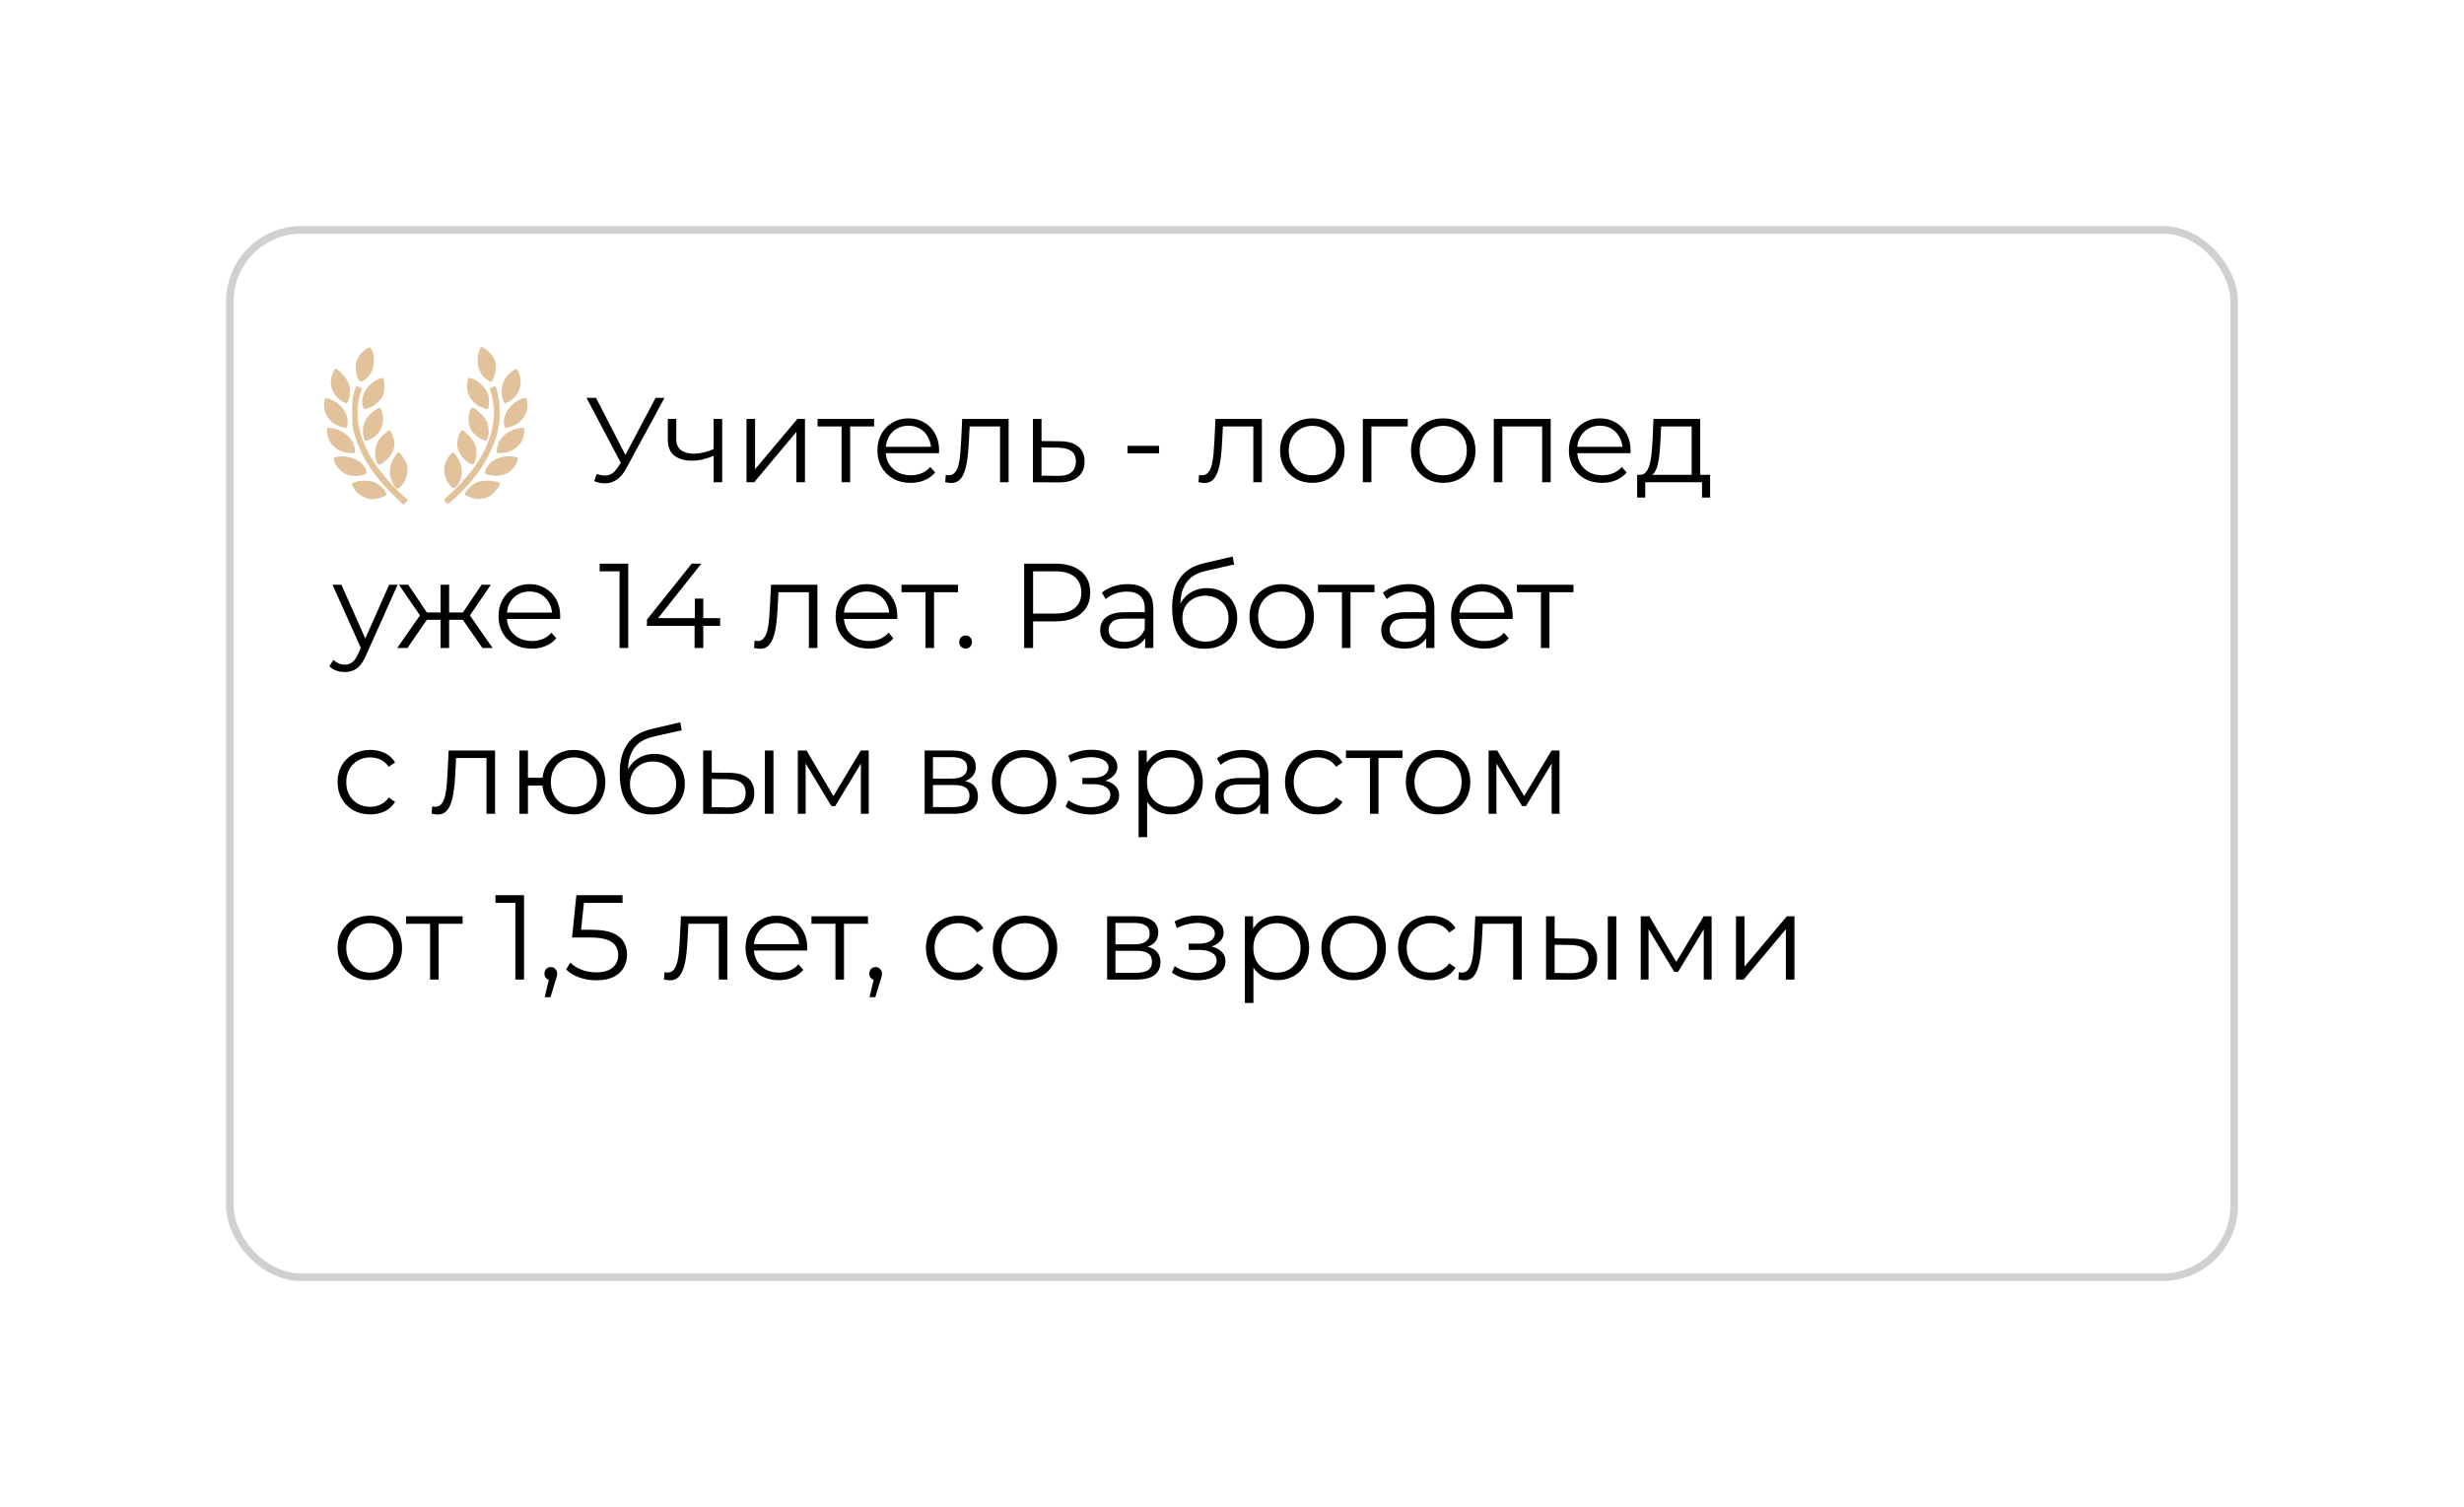 <?xml version="1.0" encoding="UTF-8"?> <svg xmlns="http://www.w3.org/2000/svg" width="327" height="200" viewBox="0 0 327 200" fill="none"> <g filter="url(#filter0_d_53_428)"> <rect x="10" y="22" width="267" height="140" rx="10" fill="white"></rect> <rect x="10.5" y="22.5" width="266" height="139" rx="9.5" stroke="#D0D0D0"></rect> </g> <path d="M79.196 62.896C79.74 63.109 80.252 63.163 80.732 63.056C81.212 62.939 81.655 62.56 82.06 61.92L82.604 61.056L82.716 60.912L87.004 52.8H88.188L83.1 62.176C82.759 62.827 82.353 63.312 81.884 63.632C81.425 63.952 80.935 64.123 80.412 64.144C79.9 64.165 79.383 64.069 78.86 63.856L79.196 62.896ZM82.684 61.984L77.836 52.8H79.1L83.324 61.008L82.684 61.984ZM94.803 60.448C94.312 60.661 93.816 60.832 93.315 60.96C92.824 61.077 92.334 61.136 91.843 61.136C90.851 61.136 90.067 60.912 89.491 60.464C88.915 60.005 88.627 59.301 88.627 58.352V55.6H89.747V58.288C89.747 58.928 89.955 59.408 90.371 59.728C90.787 60.048 91.347 60.208 92.051 60.208C92.478 60.208 92.926 60.155 93.395 60.048C93.864 59.931 94.339 59.765 94.819 59.552L94.803 60.448ZM94.707 64V55.6H95.843V64H94.707ZM99.069 64V55.6H100.205V62.272L105.821 55.6H106.829V64H105.693V57.312L100.093 64H99.069ZM111.685 64V56.288L111.973 56.592H108.501V55.6H116.005V56.592H112.533L112.821 56.288V64H111.685ZM120.857 64.08C119.982 64.08 119.214 63.899 118.553 63.536C117.891 63.163 117.374 62.656 117.001 62.016C116.627 61.365 116.441 60.624 116.441 59.792C116.441 58.96 116.617 58.224 116.969 57.584C117.331 56.944 117.822 56.443 118.441 56.08C119.07 55.707 119.774 55.52 120.553 55.52C121.342 55.52 122.041 55.701 122.649 56.064C123.267 56.416 123.753 56.917 124.105 57.568C124.457 58.208 124.633 58.949 124.633 59.792C124.633 59.845 124.627 59.904 124.617 59.968C124.617 60.021 124.617 60.08 124.617 60.144H117.305V59.296H124.009L123.561 59.632C123.561 59.024 123.427 58.485 123.161 58.016C122.905 57.536 122.553 57.163 122.105 56.896C121.657 56.629 121.139 56.496 120.553 56.496C119.977 56.496 119.459 56.629 119.001 56.896C118.542 57.163 118.185 57.536 117.929 58.016C117.673 58.496 117.545 59.045 117.545 59.664V59.84C117.545 60.48 117.683 61.045 117.961 61.536C118.249 62.016 118.643 62.395 119.145 62.672C119.657 62.939 120.238 63.072 120.889 63.072C121.401 63.072 121.875 62.981 122.313 62.8C122.761 62.619 123.145 62.341 123.465 61.968L124.105 62.704C123.731 63.152 123.262 63.493 122.697 63.728C122.142 63.963 121.529 64.08 120.857 64.08ZM125.439 63.984L125.519 63.008C125.594 63.019 125.663 63.035 125.727 63.056C125.802 63.067 125.866 63.072 125.919 63.072C126.261 63.072 126.533 62.944 126.735 62.688C126.949 62.432 127.109 62.091 127.215 61.664C127.322 61.237 127.397 60.757 127.439 60.224C127.482 59.68 127.519 59.136 127.551 58.592L127.695 55.6H133.855V64H132.719V56.256L133.007 56.592H128.431L128.703 56.24L128.575 58.672C128.543 59.397 128.485 60.091 128.399 60.752C128.325 61.413 128.202 61.995 128.031 62.496C127.871 62.997 127.647 63.392 127.359 63.68C127.071 63.957 126.703 64.096 126.255 64.096C126.127 64.096 125.994 64.085 125.855 64.064C125.727 64.043 125.589 64.016 125.439 63.984ZM140.701 58.56C141.757 58.571 142.557 58.805 143.101 59.264C143.655 59.723 143.933 60.384 143.933 61.248C143.933 62.144 143.634 62.832 143.037 63.312C142.45 63.792 141.597 64.027 140.477 64.016L137.085 64V55.6H138.221V58.528L140.701 58.56ZM140.413 63.152C141.191 63.163 141.778 63.008 142.173 62.688C142.578 62.357 142.781 61.877 142.781 61.248C142.781 60.619 142.583 60.16 142.189 59.872C141.794 59.573 141.202 59.419 140.413 59.408L138.221 59.376V63.12L140.413 63.152ZM149.632 60.16V59.168H153.824V60.16H149.632ZM159.049 63.984L159.129 63.008C159.203 63.019 159.273 63.035 159.337 63.056C159.411 63.067 159.475 63.072 159.529 63.072C159.87 63.072 160.142 62.944 160.345 62.688C160.558 62.432 160.718 62.091 160.825 61.664C160.931 61.237 161.006 60.757 161.049 60.224C161.091 59.68 161.129 59.136 161.161 58.592L161.305 55.6H167.465V64H166.329V56.256L166.617 56.592H162.041L162.313 56.24L162.185 58.672C162.153 59.397 162.094 60.091 162.009 60.752C161.934 61.413 161.811 61.995 161.641 62.496C161.481 62.997 161.257 63.392 160.969 63.68C160.681 63.957 160.313 64.096 159.865 64.096C159.737 64.096 159.603 64.085 159.465 64.064C159.337 64.043 159.198 64.016 159.049 63.984ZM174.15 64.08C173.339 64.08 172.609 63.899 171.958 63.536C171.318 63.163 170.811 62.656 170.438 62.016C170.065 61.365 169.878 60.624 169.878 59.792C169.878 58.949 170.065 58.208 170.438 57.568C170.811 56.928 171.318 56.427 171.958 56.064C172.598 55.701 173.329 55.52 174.15 55.52C174.982 55.52 175.718 55.701 176.358 56.064C177.009 56.427 177.515 56.928 177.878 57.568C178.251 58.208 178.438 58.949 178.438 59.792C178.438 60.624 178.251 61.365 177.878 62.016C177.515 62.656 177.009 63.163 176.358 63.536C175.707 63.899 174.971 64.08 174.15 64.08ZM174.15 63.072C174.758 63.072 175.297 62.939 175.766 62.672C176.235 62.395 176.603 62.011 176.87 61.52C177.147 61.019 177.286 60.443 177.286 59.792C177.286 59.131 177.147 58.555 176.87 58.064C176.603 57.573 176.235 57.195 175.766 56.928C175.297 56.651 174.763 56.512 174.166 56.512C173.569 56.512 173.035 56.651 172.566 56.928C172.097 57.195 171.723 57.573 171.446 58.064C171.169 58.555 171.03 59.131 171.03 59.792C171.03 60.443 171.169 61.019 171.446 61.52C171.723 62.011 172.097 62.395 172.566 62.672C173.035 62.939 173.563 63.072 174.15 63.072ZM180.866 64V55.6H186.818V56.592H181.714L182.002 56.304V64H180.866ZM191.525 64.08C190.714 64.08 189.984 63.899 189.333 63.536C188.693 63.163 188.186 62.656 187.813 62.016C187.44 61.365 187.253 60.624 187.253 59.792C187.253 58.949 187.44 58.208 187.813 57.568C188.186 56.928 188.693 56.427 189.333 56.064C189.973 55.701 190.704 55.52 191.525 55.52C192.357 55.52 193.093 55.701 193.733 56.064C194.384 56.427 194.89 56.928 195.253 57.568C195.626 58.208 195.813 58.949 195.813 59.792C195.813 60.624 195.626 61.365 195.253 62.016C194.89 62.656 194.384 63.163 193.733 63.536C193.082 63.899 192.346 64.08 191.525 64.08ZM191.525 63.072C192.133 63.072 192.672 62.939 193.141 62.672C193.61 62.395 193.978 62.011 194.245 61.52C194.522 61.019 194.661 60.443 194.661 59.792C194.661 59.131 194.522 58.555 194.245 58.064C193.978 57.573 193.61 57.195 193.141 56.928C192.672 56.651 192.138 56.512 191.541 56.512C190.944 56.512 190.41 56.651 189.941 56.928C189.472 57.195 189.098 57.573 188.821 58.064C188.544 58.555 188.405 59.131 188.405 59.792C188.405 60.443 188.544 61.019 188.821 61.52C189.098 62.011 189.472 62.395 189.941 62.672C190.41 62.939 190.938 63.072 191.525 63.072ZM198.241 64V55.6H205.793V64H204.657V56.288L204.945 56.592H199.089L199.377 56.288V64H198.241ZM212.622 64.08C211.748 64.08 210.98 63.899 210.318 63.536C209.657 63.163 209.14 62.656 208.766 62.016C208.393 61.365 208.206 60.624 208.206 59.792C208.206 58.96 208.382 58.224 208.734 57.584C209.097 56.944 209.588 56.443 210.206 56.08C210.836 55.707 211.54 55.52 212.318 55.52C213.108 55.52 213.806 55.701 214.414 56.064C215.033 56.416 215.518 56.917 215.87 57.568C216.222 58.208 216.398 58.949 216.398 59.792C216.398 59.845 216.393 59.904 216.382 59.968C216.382 60.021 216.382 60.08 216.382 60.144H209.07V59.296H215.774L215.326 59.632C215.326 59.024 215.193 58.485 214.926 58.016C214.67 57.536 214.318 57.163 213.87 56.896C213.422 56.629 212.905 56.496 212.318 56.496C211.742 56.496 211.225 56.629 210.766 56.896C210.308 57.163 209.95 57.536 209.694 58.016C209.438 58.496 209.31 59.045 209.31 59.664V59.84C209.31 60.48 209.449 61.045 209.726 61.536C210.014 62.016 210.409 62.395 210.91 62.672C211.422 62.939 212.004 63.072 212.654 63.072C213.166 63.072 213.641 62.981 214.078 62.8C214.526 62.619 214.91 62.341 215.23 61.968L215.87 62.704C215.497 63.152 215.028 63.493 214.462 63.728C213.908 63.963 213.294 64.08 212.622 64.08ZM224.501 63.456V56.592H220.453L220.357 58.464C220.336 59.029 220.298 59.584 220.245 60.128C220.202 60.672 220.122 61.173 220.005 61.632C219.898 62.08 219.744 62.448 219.541 62.736C219.338 63.013 219.077 63.173 218.757 63.216L217.621 63.008C217.952 63.019 218.224 62.901 218.437 62.656C218.65 62.4 218.816 62.053 218.933 61.616C219.05 61.179 219.136 60.683 219.189 60.128C219.242 59.563 219.285 58.987 219.317 58.4L219.429 55.6H225.637V63.456H224.501ZM217.269 66.032V63.008H226.949V66.032H225.877V64H218.341V66.032H217.269ZM45.76 89.184C45.365 89.184 44.987 89.12 44.624 88.992C44.272 88.864 43.968 88.672 43.712 88.416L44.24 87.568C44.453 87.771 44.683 87.925 44.928 88.032C45.184 88.149 45.467 88.208 45.776 88.208C46.149 88.208 46.469 88.101 46.736 87.888C47.013 87.685 47.275 87.323 47.52 86.8L48.064 85.568L48.192 85.392L51.648 77.6H52.768L48.56 87.008C48.325 87.552 48.064 87.984 47.776 88.304C47.499 88.624 47.195 88.848 46.864 88.976C46.533 89.115 46.165 89.184 45.76 89.184ZM48 86.24L44.128 77.6H45.312L48.736 85.312L48 86.24ZM64.022 86L61.142 81.84L62.086 81.28L65.382 86H64.022ZM59.254 82.256V81.28H61.91V82.256H59.254ZM62.197 81.92L61.109 81.76L63.91 77.6H65.141L62.197 81.92ZM54.069 86H52.709L56.005 81.28L56.934 81.84L54.069 86ZM59.605 86H58.469V77.6H59.605V86ZM58.822 82.256H56.181V81.28H58.822V82.256ZM55.91 81.92L52.95 77.6H54.181L56.965 81.76L55.91 81.92ZM70.575 86.08C69.701 86.08 68.933 85.899 68.271 85.536C67.61 85.163 67.093 84.656 66.719 84.016C66.346 83.365 66.159 82.624 66.159 81.792C66.159 80.96 66.335 80.224 66.687 79.584C67.05 78.944 67.541 78.443 68.159 78.08C68.789 77.707 69.493 77.52 70.271 77.52C71.061 77.52 71.759 77.701 72.367 78.064C72.986 78.416 73.471 78.917 73.823 79.568C74.175 80.208 74.351 80.949 74.351 81.792C74.351 81.845 74.346 81.904 74.335 81.968C74.335 82.021 74.335 82.08 74.335 82.144H67.023V81.296H73.727L73.279 81.632C73.279 81.024 73.146 80.485 72.879 80.016C72.623 79.536 72.271 79.163 71.823 78.896C71.375 78.629 70.858 78.496 70.271 78.496C69.695 78.496 69.178 78.629 68.719 78.896C68.261 79.163 67.903 79.536 67.647 80.016C67.391 80.496 67.263 81.045 67.263 81.664V81.84C67.263 82.48 67.402 83.045 67.679 83.536C67.967 84.016 68.362 84.395 68.863 84.672C69.375 84.939 69.957 85.072 70.607 85.072C71.119 85.072 71.594 84.981 72.031 84.8C72.479 84.619 72.863 84.341 73.183 83.968L73.823 84.704C73.45 85.152 72.981 85.493 72.415 85.728C71.861 85.963 71.247 86.08 70.575 86.08ZM82.222 86V75.28L82.734 75.824H79.582V74.8H83.374V86H82.222ZM85.859 83.056V82.224L91.795 74.8H93.075L87.187 82.224L86.563 82.032H95.571V83.056H85.859ZM92.179 86V83.056L92.211 82.032V79.44H93.331V86H92.179ZM100.064 85.984L100.144 85.008C100.219 85.019 100.288 85.035 100.352 85.056C100.427 85.067 100.491 85.072 100.544 85.072C100.886 85.072 101.158 84.944 101.36 84.688C101.574 84.432 101.734 84.091 101.84 83.664C101.947 83.237 102.022 82.757 102.064 82.224C102.107 81.68 102.144 81.136 102.176 80.592L102.32 77.6H108.48V86H107.344V78.256L107.632 78.592H103.056L103.328 78.24L103.2 80.672C103.168 81.397 103.11 82.091 103.024 82.752C102.95 83.413 102.827 83.995 102.656 84.496C102.496 84.997 102.272 85.392 101.984 85.68C101.696 85.957 101.328 86.096 100.88 86.096C100.752 86.096 100.619 86.085 100.48 86.064C100.352 86.043 100.214 86.016 100.064 85.984ZM115.31 86.08C114.435 86.08 113.667 85.899 113.006 85.536C112.344 85.163 111.827 84.656 111.454 84.016C111.08 83.365 110.894 82.624 110.894 81.792C110.894 80.96 111.07 80.224 111.422 79.584C111.784 78.944 112.275 78.443 112.894 78.08C113.523 77.707 114.227 77.52 115.006 77.52C115.795 77.52 116.494 77.701 117.102 78.064C117.72 78.416 118.206 78.917 118.558 79.568C118.91 80.208 119.086 80.949 119.086 81.792C119.086 81.845 119.08 81.904 119.07 81.968C119.07 82.021 119.07 82.08 119.07 82.144H111.758V81.296H118.462L118.014 81.632C118.014 81.024 117.88 80.485 117.614 80.016C117.358 79.536 117.006 79.163 116.558 78.896C116.11 78.629 115.592 78.496 115.006 78.496C114.43 78.496 113.912 78.629 113.454 78.896C112.995 79.163 112.638 79.536 112.382 80.016C112.126 80.496 111.998 81.045 111.998 81.664V81.84C111.998 82.48 112.136 83.045 112.414 83.536C112.702 84.016 113.096 84.395 113.598 84.672C114.11 84.939 114.691 85.072 115.342 85.072C115.854 85.072 116.328 84.981 116.766 84.8C117.214 84.619 117.598 84.341 117.918 83.968L118.558 84.704C118.184 85.152 117.715 85.493 117.15 85.728C116.595 85.963 115.982 86.08 115.31 86.08ZM122.825 86V78.288L123.113 78.592H119.641V77.6H127.145V78.592H123.673L123.961 78.288V86H122.825ZM128.149 86.08C127.914 86.08 127.712 85.995 127.541 85.824C127.381 85.653 127.301 85.445 127.301 85.2C127.301 84.944 127.381 84.736 127.541 84.576C127.712 84.416 127.914 84.336 128.149 84.336C128.384 84.336 128.581 84.416 128.741 84.576C128.912 84.736 128.997 84.944 128.997 85.2C128.997 85.445 128.912 85.653 128.741 85.824C128.581 85.995 128.384 86.08 128.149 86.08ZM135.919 86V74.8H140.111C141.061 74.8 141.877 74.955 142.559 75.264C143.242 75.563 143.765 76 144.127 76.576C144.501 77.141 144.687 77.829 144.687 78.64C144.687 79.429 144.501 80.112 144.127 80.688C143.765 81.253 143.242 81.691 142.559 82C141.877 82.309 141.061 82.464 140.111 82.464H136.575L137.103 81.904V86H135.919ZM137.103 82L136.575 81.424H140.079C141.199 81.424 142.047 81.184 142.623 80.704C143.21 80.213 143.503 79.525 143.503 78.64C143.503 77.744 143.21 77.051 142.623 76.56C142.047 76.069 141.199 75.824 140.079 75.824H136.575L137.103 75.264V82ZM151.973 86V84.144L151.925 83.84V80.736C151.925 80.021 151.722 79.472 151.317 79.088C150.922 78.704 150.33 78.512 149.541 78.512C148.997 78.512 148.479 78.603 147.989 78.784C147.498 78.965 147.082 79.205 146.741 79.504L146.229 78.656C146.655 78.293 147.167 78.016 147.765 77.824C148.362 77.621 148.991 77.52 149.653 77.52C150.741 77.52 151.578 77.792 152.165 78.336C152.762 78.869 153.061 79.685 153.061 80.784V86H151.973ZM149.077 86.08C148.447 86.08 147.898 85.979 147.429 85.776C146.97 85.563 146.618 85.275 146.373 84.912C146.127 84.539 146.005 84.112 146.005 83.632C146.005 83.195 146.106 82.8 146.309 82.448C146.522 82.085 146.863 81.797 147.333 81.584C147.813 81.36 148.453 81.248 149.253 81.248H152.149V82.096H149.285C148.474 82.096 147.909 82.24 147.589 82.528C147.279 82.816 147.125 83.173 147.125 83.6C147.125 84.08 147.311 84.464 147.685 84.752C148.058 85.04 148.581 85.184 149.253 85.184C149.893 85.184 150.442 85.04 150.901 84.752C151.37 84.453 151.711 84.027 151.925 83.472L152.181 84.256C151.967 84.811 151.594 85.253 151.061 85.584C150.538 85.915 149.877 86.08 149.077 86.08ZM159.861 86.096C159.178 86.096 158.57 85.984 158.037 85.76C157.514 85.536 157.066 85.195 156.693 84.736C156.319 84.277 156.037 83.712 155.845 83.04C155.653 82.357 155.557 81.568 155.557 80.672C155.557 79.872 155.631 79.173 155.781 78.576C155.93 77.968 156.138 77.445 156.405 77.008C156.671 76.571 156.981 76.203 157.333 75.904C157.695 75.595 158.085 75.349 158.501 75.168C158.927 74.976 159.365 74.832 159.813 74.736L163.589 73.856L163.781 74.912L160.229 75.712C160.005 75.765 159.733 75.84 159.413 75.936C159.103 76.032 158.783 76.176 158.453 76.368C158.133 76.56 157.834 76.827 157.557 77.168C157.279 77.509 157.055 77.952 156.885 78.496C156.725 79.029 156.645 79.696 156.645 80.496C156.645 80.667 156.65 80.805 156.661 80.912C156.671 81.008 156.682 81.115 156.693 81.232C156.714 81.339 156.73 81.499 156.741 81.712L156.245 81.296C156.362 80.645 156.602 80.08 156.965 79.6C157.327 79.109 157.781 78.731 158.325 78.464C158.879 78.187 159.493 78.048 160.165 78.048C160.943 78.048 161.637 78.219 162.245 78.56C162.853 78.891 163.327 79.355 163.669 79.952C164.021 80.549 164.197 81.243 164.197 82.032C164.197 82.811 164.015 83.509 163.653 84.128C163.301 84.747 162.799 85.232 162.149 85.584C161.498 85.925 160.735 86.096 159.861 86.096ZM159.989 85.152C160.586 85.152 161.114 85.019 161.573 84.752C162.031 84.475 162.389 84.101 162.645 83.632C162.911 83.163 163.045 82.635 163.045 82.048C163.045 81.472 162.911 80.96 162.645 80.512C162.389 80.064 162.031 79.712 161.573 79.456C161.114 79.189 160.581 79.056 159.973 79.056C159.375 79.056 158.847 79.184 158.389 79.44C157.93 79.685 157.567 80.032 157.301 80.48C157.045 80.928 156.917 81.445 156.917 82.032C156.917 82.619 157.045 83.147 157.301 83.616C157.567 84.085 157.93 84.459 158.389 84.736C158.858 85.013 159.391 85.152 159.989 85.152ZM170.088 86.08C169.277 86.08 168.546 85.899 167.896 85.536C167.256 85.163 166.749 84.656 166.376 84.016C166.002 83.365 165.816 82.624 165.816 81.792C165.816 80.949 166.002 80.208 166.376 79.568C166.749 78.928 167.256 78.427 167.896 78.064C168.536 77.701 169.266 77.52 170.088 77.52C170.92 77.52 171.656 77.701 172.296 78.064C172.946 78.427 173.453 78.928 173.816 79.568C174.189 80.208 174.376 80.949 174.376 81.792C174.376 82.624 174.189 83.365 173.816 84.016C173.453 84.656 172.946 85.163 172.296 85.536C171.645 85.899 170.909 86.08 170.088 86.08ZM170.088 85.072C170.696 85.072 171.234 84.939 171.704 84.672C172.173 84.395 172.541 84.011 172.808 83.52C173.085 83.019 173.224 82.443 173.224 81.792C173.224 81.131 173.085 80.555 172.808 80.064C172.541 79.573 172.173 79.195 171.704 78.928C171.234 78.651 170.701 78.512 170.104 78.512C169.506 78.512 168.973 78.651 168.504 78.928C168.034 79.195 167.661 79.573 167.384 80.064C167.106 80.555 166.968 81.131 166.968 81.792C166.968 82.443 167.106 83.019 167.384 83.52C167.661 84.011 168.034 84.395 168.504 84.672C168.973 84.939 169.501 85.072 170.088 85.072ZM178.091 86V78.288L178.379 78.592H174.907V77.6H182.411V78.592H178.939L179.227 78.288V86H178.091ZM189.27 86V84.144L189.222 83.84V80.736C189.222 80.021 189.019 79.472 188.614 79.088C188.219 78.704 187.627 78.512 186.838 78.512C186.294 78.512 185.776 78.603 185.286 78.784C184.795 78.965 184.379 79.205 184.038 79.504L183.526 78.656C183.952 78.293 184.464 78.016 185.062 77.824C185.659 77.621 186.288 77.52 186.95 77.52C188.038 77.52 188.875 77.792 189.462 78.336C190.059 78.869 190.358 79.685 190.358 80.784V86H189.27ZM186.374 86.08C185.744 86.08 185.195 85.979 184.726 85.776C184.267 85.563 183.915 85.275 183.67 84.912C183.424 84.539 183.302 84.112 183.302 83.632C183.302 83.195 183.403 82.8 183.606 82.448C183.819 82.085 184.16 81.797 184.63 81.584C185.11 81.36 185.75 81.248 186.549 81.248H189.446V82.096H186.582C185.771 82.096 185.206 82.24 184.886 82.528C184.576 82.816 184.422 83.173 184.422 83.6C184.422 84.08 184.608 84.464 184.982 84.752C185.355 85.04 185.878 85.184 186.549 85.184C187.19 85.184 187.739 85.04 188.198 84.752C188.667 84.453 189.008 84.027 189.222 83.472L189.478 84.256C189.264 84.811 188.891 85.253 188.358 85.584C187.835 85.915 187.174 86.08 186.374 86.08ZM196.982 86.08C196.107 86.08 195.339 85.899 194.678 85.536C194.016 85.163 193.499 84.656 193.126 84.016C192.752 83.365 192.566 82.624 192.566 81.792C192.566 80.96 192.742 80.224 193.094 79.584C193.456 78.944 193.947 78.443 194.566 78.08C195.195 77.707 195.899 77.52 196.678 77.52C197.467 77.52 198.166 77.701 198.774 78.064C199.392 78.416 199.878 78.917 200.23 79.568C200.582 80.208 200.758 80.949 200.758 81.792C200.758 81.845 200.752 81.904 200.742 81.968C200.742 82.021 200.742 82.08 200.742 82.144H193.43V81.296H200.134L199.686 81.632C199.686 81.024 199.552 80.485 199.286 80.016C199.03 79.536 198.678 79.163 198.23 78.896C197.782 78.629 197.264 78.496 196.678 78.496C196.102 78.496 195.584 78.629 195.126 78.896C194.667 79.163 194.31 79.536 194.054 80.016C193.798 80.496 193.67 81.045 193.67 81.664V81.84C193.67 82.48 193.808 83.045 194.086 83.536C194.374 84.016 194.768 84.395 195.27 84.672C195.782 84.939 196.363 85.072 197.014 85.072C197.526 85.072 198 84.981 198.438 84.8C198.886 84.619 199.27 84.341 199.59 83.968L200.23 84.704C199.856 85.152 199.387 85.493 198.822 85.728C198.267 85.963 197.654 86.08 196.982 86.08ZM204.497 86V78.288L204.785 78.592H201.313V77.6H208.817V78.592H205.345L205.633 78.288V86H204.497ZM49.136 108.08C48.304 108.08 47.557 107.899 46.896 107.536C46.245 107.163 45.733 106.656 45.36 106.016C44.987 105.365 44.8 104.624 44.8 103.792C44.8 102.949 44.987 102.208 45.36 101.568C45.733 100.928 46.245 100.427 46.896 100.064C47.557 99.701 48.304 99.52 49.136 99.52C49.851 99.52 50.496 99.659 51.072 99.936C51.648 100.213 52.101 100.629 52.432 101.184L51.584 101.76C51.296 101.333 50.939 101.019 50.512 100.816C50.085 100.613 49.621 100.512 49.12 100.512C48.523 100.512 47.984 100.651 47.504 100.928C47.024 101.195 46.645 101.573 46.368 102.064C46.091 102.555 45.952 103.131 45.952 103.792C45.952 104.453 46.091 105.029 46.368 105.52C46.645 106.011 47.024 106.395 47.504 106.672C47.984 106.939 48.523 107.072 49.12 107.072C49.621 107.072 50.085 106.971 50.512 106.768C50.939 106.565 51.296 106.256 51.584 105.84L52.432 106.416C52.101 106.96 51.648 107.376 51.072 107.664C50.496 107.941 49.851 108.08 49.136 108.08ZM57.283 107.984L57.363 107.008C57.438 107.019 57.507 107.035 57.571 107.056C57.646 107.067 57.71 107.072 57.763 107.072C58.105 107.072 58.377 106.944 58.579 106.688C58.792 106.432 58.953 106.091 59.059 105.664C59.166 105.237 59.24 104.757 59.283 104.224C59.326 103.68 59.363 103.136 59.395 102.592L59.539 99.6H65.699V108H64.563V100.256L64.851 100.592H60.275L60.547 100.24L60.419 102.672C60.387 103.397 60.328 104.091 60.243 104.752C60.169 105.413 60.046 105.995 59.875 106.496C59.715 106.997 59.491 107.392 59.203 107.68C58.915 107.957 58.547 108.096 58.099 108.096C57.971 108.096 57.838 108.085 57.699 108.064C57.571 108.043 57.432 108.016 57.283 107.984ZM68.928 108V99.6H70.064V103.216H72.624V104.256H70.064V108H68.928ZM76.16 108.08C75.361 108.08 74.641 107.899 74.001 107.536C73.371 107.163 72.875 106.656 72.513 106.016C72.15 105.365 71.969 104.624 71.969 103.792C71.969 102.949 72.15 102.208 72.513 101.568C72.875 100.928 73.371 100.427 74.001 100.064C74.641 99.701 75.361 99.52 76.16 99.52C76.96 99.52 77.675 99.701 78.305 100.064C78.934 100.427 79.43 100.928 79.793 101.568C80.155 102.208 80.337 102.949 80.337 103.792C80.337 104.624 80.155 105.365 79.793 106.016C79.43 106.656 78.934 107.163 78.305 107.536C77.675 107.899 76.96 108.08 76.16 108.08ZM76.16 107.088C76.747 107.088 77.27 106.949 77.728 106.672C78.187 106.395 78.55 106.011 78.817 105.52C79.083 105.019 79.216 104.443 79.216 103.792C79.216 103.131 79.083 102.555 78.817 102.064C78.55 101.573 78.187 101.195 77.728 100.928C77.27 100.651 76.747 100.512 76.16 100.512C75.585 100.512 75.062 100.651 74.593 100.928C74.134 101.195 73.771 101.573 73.504 102.064C73.238 102.555 73.105 103.131 73.105 103.792C73.105 104.443 73.238 105.019 73.504 105.52C73.771 106.011 74.134 106.395 74.593 106.672C75.062 106.949 75.585 107.088 76.16 107.088ZM86.548 108.096C85.866 108.096 85.258 107.984 84.724 107.76C84.202 107.536 83.754 107.195 83.38 106.736C83.007 106.277 82.724 105.712 82.532 105.04C82.34 104.357 82.244 103.568 82.244 102.672C82.244 101.872 82.319 101.173 82.468 100.576C82.618 99.968 82.826 99.445 83.092 99.008C83.359 98.571 83.668 98.203 84.02 97.904C84.383 97.595 84.772 97.349 85.188 97.168C85.615 96.976 86.052 96.832 86.5 96.736L90.276 95.856L90.468 96.912L86.916 97.712C86.692 97.765 86.42 97.84 86.1 97.936C85.791 98.032 85.471 98.176 85.14 98.368C84.82 98.56 84.522 98.827 84.244 99.168C83.967 99.509 83.743 99.952 83.572 100.496C83.412 101.029 83.332 101.696 83.332 102.496C83.332 102.667 83.338 102.805 83.348 102.912C83.359 103.008 83.37 103.115 83.38 103.232C83.402 103.339 83.418 103.499 83.428 103.712L82.932 103.296C83.05 102.645 83.29 102.08 83.652 101.6C84.015 101.109 84.468 100.731 85.012 100.464C85.567 100.187 86.18 100.048 86.852 100.048C87.631 100.048 88.324 100.219 88.932 100.56C89.54 100.891 90.015 101.355 90.356 101.952C90.708 102.549 90.884 103.243 90.884 104.032C90.884 104.811 90.703 105.509 90.34 106.128C89.988 106.747 89.487 107.232 88.836 107.584C88.186 107.925 87.423 108.096 86.548 108.096ZM86.676 107.152C87.274 107.152 87.802 107.019 88.26 106.752C88.719 106.475 89.076 106.101 89.332 105.632C89.599 105.163 89.732 104.635 89.732 104.048C89.732 103.472 89.599 102.96 89.332 102.512C89.076 102.064 88.719 101.712 88.26 101.456C87.802 101.189 87.268 101.056 86.66 101.056C86.063 101.056 85.535 101.184 85.076 101.44C84.618 101.685 84.255 102.032 83.988 102.48C83.732 102.928 83.604 103.445 83.604 104.032C83.604 104.619 83.732 105.147 83.988 105.616C84.255 106.085 84.618 106.459 85.076 106.736C85.546 107.013 86.079 107.152 86.676 107.152ZM101.511 108V99.6H102.647V108H101.511ZM96.855 102.56C97.911 102.571 98.716 102.805 99.271 103.264C99.826 103.723 100.103 104.384 100.103 105.248C100.103 106.144 99.805 106.832 99.207 107.312C98.61 107.792 97.757 108.027 96.647 108.016L93.319 108V99.6H94.455V102.528L96.855 102.56ZM96.567 107.152C97.356 107.163 97.948 107.008 98.343 106.688C98.749 106.357 98.951 105.877 98.951 105.248C98.951 104.619 98.754 104.16 98.359 103.872C97.965 103.573 97.367 103.419 96.567 103.408L94.455 103.376V107.12L96.567 107.152ZM105.882 108V99.6H107.034L110.842 106.048H110.362L114.234 99.6H115.29V108H114.25V100.896L114.458 100.992L110.842 106.976H110.33L106.682 100.928L106.922 100.88V108H105.882ZM122.71 108V99.6H126.422C127.371 99.6 128.118 99.781 128.662 100.144C129.216 100.507 129.494 101.04 129.494 101.744C129.494 102.427 129.232 102.955 128.71 103.328C128.187 103.691 127.499 103.872 126.646 103.872L126.87 103.536C127.872 103.536 128.608 103.723 129.078 104.096C129.547 104.469 129.782 105.008 129.782 105.712C129.782 106.437 129.515 107.003 128.982 107.408C128.459 107.803 127.643 108 126.534 108H122.71ZM123.814 107.104H126.486C127.2 107.104 127.739 106.992 128.102 106.768C128.475 106.533 128.662 106.16 128.662 105.648C128.662 105.136 128.496 104.763 128.166 104.528C127.835 104.293 127.312 104.176 126.598 104.176H123.814V107.104ZM123.814 103.328H126.342C126.992 103.328 127.488 103.205 127.83 102.96C128.182 102.715 128.358 102.357 128.358 101.888C128.358 101.419 128.182 101.067 127.83 100.832C127.488 100.597 126.992 100.48 126.342 100.48H123.814V103.328ZM135.9 108.08C135.089 108.08 134.359 107.899 133.708 107.536C133.068 107.163 132.561 106.656 132.188 106.016C131.815 105.365 131.628 104.624 131.628 103.792C131.628 102.949 131.815 102.208 132.188 101.568C132.561 100.928 133.068 100.427 133.708 100.064C134.348 99.701 135.079 99.52 135.9 99.52C136.732 99.52 137.468 99.701 138.108 100.064C138.759 100.427 139.265 100.928 139.628 101.568C140.001 102.208 140.188 102.949 140.188 103.792C140.188 104.624 140.001 105.365 139.628 106.016C139.265 106.656 138.759 107.163 138.108 107.536C137.457 107.899 136.721 108.08 135.9 108.08ZM135.9 107.072C136.508 107.072 137.047 106.939 137.516 106.672C137.985 106.395 138.353 106.011 138.62 105.52C138.897 105.019 139.036 104.443 139.036 103.792C139.036 103.131 138.897 102.555 138.62 102.064C138.353 101.573 137.985 101.195 137.516 100.928C137.047 100.651 136.513 100.512 135.916 100.512C135.319 100.512 134.785 100.651 134.316 100.928C133.847 101.195 133.473 101.573 133.196 102.064C132.919 102.555 132.78 103.131 132.78 103.792C132.78 104.443 132.919 105.019 133.196 105.52C133.473 106.011 133.847 106.395 134.316 106.672C134.785 106.939 135.313 107.072 135.9 107.072ZM144.81 108.096C144.202 108.096 143.599 108.011 143.002 107.84C142.404 107.669 141.876 107.408 141.418 107.056L141.786 106.208C142.191 106.507 142.66 106.736 143.194 106.896C143.727 107.045 144.255 107.12 144.778 107.12C145.3 107.109 145.754 107.035 146.138 106.896C146.522 106.757 146.82 106.565 147.034 106.32C147.247 106.075 147.354 105.797 147.354 105.488C147.354 105.04 147.151 104.693 146.746 104.448C146.34 104.192 145.786 104.064 145.082 104.064H143.642V103.232H145.002C145.418 103.232 145.786 103.179 146.106 103.072C146.426 102.965 146.671 102.811 146.842 102.608C147.023 102.405 147.114 102.165 147.114 101.888C147.114 101.589 147.007 101.333 146.794 101.12C146.591 100.907 146.308 100.747 145.946 100.64C145.583 100.533 145.172 100.48 144.714 100.48C144.298 100.491 143.866 100.555 143.418 100.672C142.97 100.779 142.527 100.944 142.09 101.168L141.77 100.288C142.26 100.032 142.746 99.84 143.226 99.712C143.716 99.573 144.207 99.504 144.698 99.504C145.37 99.483 145.972 99.563 146.506 99.744C147.05 99.925 147.482 100.187 147.802 100.528C148.122 100.859 148.282 101.259 148.282 101.728C148.282 102.144 148.154 102.507 147.898 102.816C147.642 103.125 147.3 103.365 146.874 103.536C146.447 103.707 145.962 103.792 145.418 103.792L145.466 103.488C146.426 103.488 147.172 103.675 147.706 104.048C148.25 104.421 148.522 104.928 148.522 105.568C148.522 106.069 148.356 106.512 148.026 106.896C147.695 107.269 147.247 107.563 146.682 107.776C146.127 107.989 145.503 108.096 144.81 108.096ZM155.436 108.08C154.711 108.08 154.055 107.915 153.468 107.584C152.882 107.243 152.412 106.757 152.06 106.128C151.719 105.488 151.548 104.709 151.548 103.792C151.548 102.875 151.719 102.101 152.06 101.472C152.402 100.832 152.866 100.347 153.452 100.016C154.039 99.685 154.7 99.52 155.436 99.52C156.236 99.52 156.951 99.701 157.58 100.064C158.22 100.416 158.722 100.917 159.084 101.568C159.447 102.208 159.628 102.949 159.628 103.792C159.628 104.645 159.447 105.392 159.084 106.032C158.722 106.672 158.22 107.173 157.58 107.536C156.951 107.899 156.236 108.08 155.436 108.08ZM151.1 111.104V99.6H152.188V102.128L152.076 103.808L152.236 105.504V111.104H151.1ZM155.356 107.072C155.954 107.072 156.487 106.939 156.956 106.672C157.426 106.395 157.799 106.011 158.076 105.52C158.354 105.019 158.492 104.443 158.492 103.792C158.492 103.141 158.354 102.571 158.076 102.08C157.799 101.589 157.426 101.205 156.956 100.928C156.487 100.651 155.954 100.512 155.356 100.512C154.759 100.512 154.22 100.651 153.74 100.928C153.271 101.205 152.898 101.589 152.62 102.08C152.354 102.571 152.22 103.141 152.22 103.792C152.22 104.443 152.354 105.019 152.62 105.52C152.898 106.011 153.271 106.395 153.74 106.672C154.22 106.939 154.759 107.072 155.356 107.072ZM167.238 108V106.144L167.19 105.84V102.736C167.19 102.021 166.988 101.472 166.582 101.088C166.188 100.704 165.596 100.512 164.806 100.512C164.262 100.512 163.745 100.603 163.254 100.784C162.764 100.965 162.348 101.205 162.006 101.504L161.494 100.656C161.921 100.293 162.433 100.016 163.03 99.824C163.628 99.621 164.257 99.52 164.918 99.52C166.006 99.52 166.844 99.792 167.43 100.336C168.028 100.869 168.326 101.685 168.326 102.784V108H167.238ZM164.342 108.08C163.713 108.08 163.164 107.979 162.694 107.776C162.236 107.563 161.884 107.275 161.638 106.912C161.393 106.539 161.27 106.112 161.27 105.632C161.27 105.195 161.372 104.8 161.574 104.448C161.788 104.085 162.129 103.797 162.598 103.584C163.078 103.36 163.718 103.248 164.518 103.248H167.414V104.096H164.55C163.74 104.096 163.174 104.24 162.854 104.528C162.545 104.816 162.39 105.173 162.39 105.6C162.39 106.08 162.577 106.464 162.95 106.752C163.324 107.04 163.846 107.184 164.518 107.184C165.158 107.184 165.708 107.04 166.166 106.752C166.636 106.453 166.977 106.027 167.19 105.472L167.446 106.256C167.233 106.811 166.86 107.253 166.326 107.584C165.804 107.915 165.142 108.08 164.342 108.08ZM174.87 108.08C174.038 108.08 173.292 107.899 172.63 107.536C171.98 107.163 171.468 106.656 171.094 106.016C170.721 105.365 170.534 104.624 170.534 103.792C170.534 102.949 170.721 102.208 171.094 101.568C171.468 100.928 171.98 100.427 172.63 100.064C173.292 99.701 174.038 99.52 174.87 99.52C175.585 99.52 176.23 99.659 176.806 99.936C177.382 100.213 177.836 100.629 178.166 101.184L177.318 101.76C177.03 101.333 176.673 101.019 176.246 100.816C175.82 100.613 175.356 100.512 174.854 100.512C174.257 100.512 173.718 100.651 173.238 100.928C172.758 101.195 172.38 101.573 172.102 102.064C171.825 102.555 171.686 103.131 171.686 103.792C171.686 104.453 171.825 105.029 172.102 105.52C172.38 106.011 172.758 106.395 173.238 106.672C173.718 106.939 174.257 107.072 174.854 107.072C175.356 107.072 175.82 106.971 176.246 106.768C176.673 106.565 177.03 106.256 177.318 105.84L178.166 106.416C177.836 106.96 177.382 107.376 176.806 107.664C176.23 107.941 175.585 108.08 174.87 108.08ZM181.81 108V100.288L182.098 100.592H178.626V99.6H186.13V100.592H182.658L182.946 100.288V108H181.81ZM190.838 108.08C190.027 108.08 189.296 107.899 188.646 107.536C188.006 107.163 187.499 106.656 187.126 106.016C186.752 105.365 186.566 104.624 186.566 103.792C186.566 102.949 186.752 102.208 187.126 101.568C187.499 100.928 188.006 100.427 188.646 100.064C189.286 99.701 190.016 99.52 190.838 99.52C191.67 99.52 192.406 99.701 193.046 100.064C193.696 100.427 194.203 100.928 194.566 101.568C194.939 102.208 195.126 102.949 195.126 103.792C195.126 104.624 194.939 105.365 194.566 106.016C194.203 106.656 193.696 107.163 193.046 107.536C192.395 107.899 191.659 108.08 190.838 108.08ZM190.838 107.072C191.446 107.072 191.984 106.939 192.454 106.672C192.923 106.395 193.291 106.011 193.558 105.52C193.835 105.019 193.974 104.443 193.974 103.792C193.974 103.131 193.835 102.555 193.558 102.064C193.291 101.573 192.923 101.195 192.454 100.928C191.984 100.651 191.451 100.512 190.854 100.512C190.256 100.512 189.723 100.651 189.254 100.928C188.784 101.195 188.411 101.573 188.134 102.064C187.856 102.555 187.718 103.131 187.718 103.792C187.718 104.443 187.856 105.019 188.134 105.52C188.411 106.011 188.784 106.395 189.254 106.672C189.723 106.939 190.251 107.072 190.838 107.072ZM197.554 108V99.6H198.706L202.514 106.048H202.034L205.906 99.6H206.962V108H205.922V100.896L206.13 100.992L202.514 106.976H202.002L198.354 100.928L198.594 100.88V108H197.554ZM49.072 130.08C48.261 130.08 47.531 129.899 46.88 129.536C46.24 129.163 45.733 128.656 45.36 128.016C44.987 127.365 44.8 126.624 44.8 125.792C44.8 124.949 44.987 124.208 45.36 123.568C45.733 122.928 46.24 122.427 46.88 122.064C47.52 121.701 48.251 121.52 49.072 121.52C49.904 121.52 50.64 121.701 51.28 122.064C51.931 122.427 52.437 122.928 52.8 123.568C53.173 124.208 53.36 124.949 53.36 125.792C53.36 126.624 53.173 127.365 52.8 128.016C52.437 128.656 51.931 129.163 51.28 129.536C50.629 129.899 49.893 130.08 49.072 130.08ZM49.072 129.072C49.68 129.072 50.219 128.939 50.688 128.672C51.157 128.395 51.525 128.011 51.792 127.52C52.069 127.019 52.208 126.443 52.208 125.792C52.208 125.131 52.069 124.555 51.792 124.064C51.525 123.573 51.157 123.195 50.688 122.928C50.219 122.651 49.685 122.512 49.088 122.512C48.491 122.512 47.957 122.651 47.488 122.928C47.019 123.195 46.645 123.573 46.368 124.064C46.091 124.555 45.952 125.131 45.952 125.792C45.952 126.443 46.091 127.019 46.368 127.52C46.645 128.011 47.019 128.395 47.488 128.672C47.957 128.939 48.485 129.072 49.072 129.072ZM57.075 130V122.288L57.363 122.592H53.891V121.6H61.395V122.592H57.923L58.211 122.288V130H57.075ZM68.393 130V119.28L68.905 119.824H65.753V118.8H69.545V130H68.393ZM72.287 132.336L72.991 129.376L73.119 130.064C72.873 130.064 72.665 129.984 72.495 129.824C72.335 129.664 72.255 129.456 72.255 129.2C72.255 128.944 72.335 128.736 72.495 128.576C72.665 128.416 72.868 128.336 73.103 128.336C73.348 128.336 73.545 128.421 73.695 128.592C73.855 128.763 73.935 128.965 73.935 129.2C73.935 129.285 73.929 129.371 73.919 129.456C73.908 129.541 73.887 129.637 73.855 129.744C73.823 129.851 73.78 129.979 73.727 130.128L73.055 132.336H72.287ZM79.149 130.096C78.349 130.096 77.587 129.968 76.861 129.712C76.136 129.445 75.56 129.093 75.133 128.656L75.693 127.744C76.045 128.117 76.525 128.427 77.133 128.672C77.752 128.917 78.419 129.04 79.133 129.04C80.083 129.04 80.803 128.832 81.293 128.416C81.795 127.989 82.045 127.435 82.045 126.752C82.045 126.272 81.928 125.861 81.693 125.52C81.469 125.168 81.085 124.896 80.541 124.704C79.997 124.512 79.251 124.416 78.301 124.416H75.917L76.493 118.8H82.621V119.824H76.957L77.549 119.264L77.053 123.968L76.461 123.392H78.557C79.688 123.392 80.595 123.531 81.277 123.808C81.96 124.085 82.451 124.475 82.749 124.976C83.059 125.467 83.213 126.043 83.213 126.704C83.213 127.333 83.064 127.909 82.765 128.432C82.467 128.944 82.019 129.349 81.421 129.648C80.824 129.947 80.067 130.096 79.149 130.096ZM88.111 129.984L88.191 129.008C88.266 129.019 88.335 129.035 88.399 129.056C88.474 129.067 88.538 129.072 88.591 129.072C88.933 129.072 89.205 128.944 89.407 128.688C89.621 128.432 89.781 128.091 89.887 127.664C89.994 127.237 90.069 126.757 90.111 126.224C90.154 125.68 90.191 125.136 90.223 124.592L90.367 121.6H96.527V130H95.391V122.256L95.679 122.592H91.103L91.375 122.24L91.247 124.672C91.215 125.397 91.157 126.091 91.071 126.752C90.997 127.413 90.874 127.995 90.703 128.496C90.543 128.997 90.319 129.392 90.031 129.68C89.743 129.957 89.375 130.096 88.927 130.096C88.799 130.096 88.666 130.085 88.527 130.064C88.399 130.043 88.261 130.016 88.111 129.984ZM103.357 130.08C102.482 130.08 101.714 129.899 101.053 129.536C100.391 129.163 99.874 128.656 99.501 128.016C99.127 127.365 98.941 126.624 98.941 125.792C98.941 124.96 99.117 124.224 99.469 123.584C99.831 122.944 100.322 122.443 100.941 122.08C101.57 121.707 102.274 121.52 103.053 121.52C103.842 121.52 104.541 121.701 105.149 122.064C105.767 122.416 106.253 122.917 106.605 123.568C106.957 124.208 107.133 124.949 107.133 125.792C107.133 125.845 107.127 125.904 107.117 125.968C107.117 126.021 107.117 126.08 107.117 126.144H99.805V125.296H106.509L106.061 125.632C106.061 125.024 105.927 124.485 105.661 124.016C105.405 123.536 105.053 123.163 104.605 122.896C104.157 122.629 103.639 122.496 103.053 122.496C102.477 122.496 101.959 122.629 101.501 122.896C101.042 123.163 100.685 123.536 100.429 124.016C100.173 124.496 100.045 125.045 100.045 125.664V125.84C100.045 126.48 100.183 127.045 100.461 127.536C100.749 128.016 101.143 128.395 101.645 128.672C102.157 128.939 102.738 129.072 103.389 129.072C103.901 129.072 104.375 128.981 104.813 128.8C105.261 128.619 105.645 128.341 105.965 127.968L106.605 128.704C106.231 129.152 105.762 129.493 105.197 129.728C104.642 129.963 104.029 130.08 103.357 130.08ZM110.872 130V122.288L111.16 122.592H107.688V121.6H115.192V122.592H111.72L112.008 122.288V130H110.872ZM115.396 132.336L116.1 129.376L116.228 130.064C115.983 130.064 115.775 129.984 115.604 129.824C115.444 129.664 115.364 129.456 115.364 129.2C115.364 128.944 115.444 128.736 115.604 128.576C115.775 128.416 115.977 128.336 116.212 128.336C116.457 128.336 116.655 128.421 116.804 128.592C116.964 128.763 117.044 128.965 117.044 129.2C117.044 129.285 117.039 129.371 117.028 129.456C117.017 129.541 116.996 129.637 116.964 129.744C116.932 129.851 116.889 129.979 116.836 130.128L116.164 132.336H115.396ZM127.214 130.08C126.382 130.08 125.635 129.899 124.974 129.536C124.323 129.163 123.811 128.656 123.438 128.016C123.065 127.365 122.878 126.624 122.878 125.792C122.878 124.949 123.065 124.208 123.438 123.568C123.811 122.928 124.323 122.427 124.974 122.064C125.635 121.701 126.382 121.52 127.214 121.52C127.929 121.52 128.574 121.659 129.15 121.936C129.726 122.213 130.179 122.629 130.51 123.184L129.662 123.76C129.374 123.333 129.017 123.019 128.59 122.816C128.163 122.613 127.699 122.512 127.198 122.512C126.601 122.512 126.062 122.651 125.582 122.928C125.102 123.195 124.723 123.573 124.446 124.064C124.169 124.555 124.03 125.131 124.03 125.792C124.03 126.453 124.169 127.029 124.446 127.52C124.723 128.011 125.102 128.395 125.582 128.672C126.062 128.939 126.601 129.072 127.198 129.072C127.699 129.072 128.163 128.971 128.59 128.768C129.017 128.565 129.374 128.256 129.662 127.84L130.51 128.416C130.179 128.96 129.726 129.376 129.15 129.664C128.574 129.941 127.929 130.08 127.214 130.08ZM136.025 130.08C135.214 130.08 134.484 129.899 133.833 129.536C133.193 129.163 132.686 128.656 132.313 128.016C131.94 127.365 131.753 126.624 131.753 125.792C131.753 124.949 131.94 124.208 132.313 123.568C132.686 122.928 133.193 122.427 133.833 122.064C134.473 121.701 135.204 121.52 136.025 121.52C136.857 121.52 137.593 121.701 138.233 122.064C138.884 122.427 139.39 122.928 139.753 123.568C140.126 124.208 140.313 124.949 140.313 125.792C140.313 126.624 140.126 127.365 139.753 128.016C139.39 128.656 138.884 129.163 138.233 129.536C137.582 129.899 136.846 130.08 136.025 130.08ZM136.025 129.072C136.633 129.072 137.172 128.939 137.641 128.672C138.11 128.395 138.478 128.011 138.745 127.52C139.022 127.019 139.161 126.443 139.161 125.792C139.161 125.131 139.022 124.555 138.745 124.064C138.478 123.573 138.11 123.195 137.641 122.928C137.172 122.651 136.638 122.512 136.041 122.512C135.444 122.512 134.91 122.651 134.441 122.928C133.972 123.195 133.598 123.573 133.321 124.064C133.044 124.555 132.905 125.131 132.905 125.792C132.905 126.443 133.044 127.019 133.321 127.52C133.598 128.011 133.972 128.395 134.441 128.672C134.91 128.939 135.438 129.072 136.025 129.072ZM146.929 130V121.6H150.641C151.59 121.6 152.337 121.781 152.881 122.144C153.435 122.507 153.713 123.04 153.713 123.744C153.713 124.427 153.451 124.955 152.929 125.328C152.406 125.691 151.718 125.872 150.865 125.872L151.089 125.536C152.091 125.536 152.827 125.723 153.297 126.096C153.766 126.469 154.001 127.008 154.001 127.712C154.001 128.437 153.734 129.003 153.201 129.408C152.678 129.803 151.862 130 150.753 130H146.929ZM148.033 129.104H150.705C151.419 129.104 151.958 128.992 152.321 128.768C152.694 128.533 152.881 128.16 152.881 127.648C152.881 127.136 152.715 126.763 152.385 126.528C152.054 126.293 151.531 126.176 150.817 126.176H148.033V129.104ZM148.033 125.328H150.561C151.211 125.328 151.707 125.205 152.049 124.96C152.401 124.715 152.577 124.357 152.577 123.888C152.577 123.419 152.401 123.067 152.049 122.832C151.707 122.597 151.211 122.48 150.561 122.48H148.033V125.328ZM158.919 130.096C158.311 130.096 157.708 130.011 157.111 129.84C156.514 129.669 155.986 129.408 155.527 129.056L155.895 128.208C156.3 128.507 156.77 128.736 157.303 128.896C157.836 129.045 158.364 129.12 158.887 129.12C159.41 129.109 159.863 129.035 160.247 128.896C160.631 128.757 160.93 128.565 161.143 128.32C161.356 128.075 161.463 127.797 161.463 127.488C161.463 127.04 161.26 126.693 160.855 126.448C160.45 126.192 159.895 126.064 159.191 126.064H157.751V125.232H159.111C159.527 125.232 159.895 125.179 160.215 125.072C160.535 124.965 160.78 124.811 160.951 124.608C161.132 124.405 161.223 124.165 161.223 123.888C161.223 123.589 161.116 123.333 160.903 123.12C160.7 122.907 160.418 122.747 160.055 122.64C159.692 122.533 159.282 122.48 158.823 122.48C158.407 122.491 157.975 122.555 157.527 122.672C157.079 122.779 156.636 122.944 156.199 123.168L155.879 122.288C156.37 122.032 156.855 121.84 157.335 121.712C157.826 121.573 158.316 121.504 158.807 121.504C159.479 121.483 160.082 121.563 160.615 121.744C161.159 121.925 161.591 122.187 161.911 122.528C162.231 122.859 162.391 123.259 162.391 123.728C162.391 124.144 162.263 124.507 162.007 124.816C161.751 125.125 161.41 125.365 160.983 125.536C160.556 125.707 160.071 125.792 159.527 125.792L159.575 125.488C160.535 125.488 161.282 125.675 161.815 126.048C162.359 126.421 162.631 126.928 162.631 127.568C162.631 128.069 162.466 128.512 162.135 128.896C161.804 129.269 161.356 129.563 160.791 129.776C160.236 129.989 159.612 130.096 158.919 130.096ZM169.546 130.08C168.82 130.08 168.164 129.915 167.578 129.584C166.991 129.243 166.522 128.757 166.17 128.128C165.828 127.488 165.658 126.709 165.658 125.792C165.658 124.875 165.828 124.101 166.17 123.472C166.511 122.832 166.975 122.347 167.562 122.016C168.148 121.685 168.81 121.52 169.546 121.52C170.346 121.52 171.06 121.701 171.69 122.064C172.33 122.416 172.831 122.917 173.194 123.568C173.556 124.208 173.738 124.949 173.738 125.792C173.738 126.645 173.556 127.392 173.194 128.032C172.831 128.672 172.33 129.173 171.69 129.536C171.06 129.899 170.346 130.08 169.546 130.08ZM165.21 133.104V121.6H166.298V124.128L166.186 125.808L166.346 127.504V133.104H165.21ZM169.466 129.072C170.063 129.072 170.596 128.939 171.066 128.672C171.535 128.395 171.908 128.011 172.186 127.52C172.463 127.019 172.602 126.443 172.602 125.792C172.602 125.141 172.463 124.571 172.186 124.08C171.908 123.589 171.535 123.205 171.066 122.928C170.596 122.651 170.063 122.512 169.466 122.512C168.868 122.512 168.33 122.651 167.85 122.928C167.38 123.205 167.007 123.589 166.73 124.08C166.463 124.571 166.33 125.141 166.33 125.792C166.33 126.443 166.463 127.019 166.73 127.52C167.007 128.011 167.38 128.395 167.85 128.672C168.33 128.939 168.868 129.072 169.466 129.072ZM179.635 130.08C178.824 130.08 178.093 129.899 177.443 129.536C176.803 129.163 176.296 128.656 175.923 128.016C175.549 127.365 175.363 126.624 175.363 125.792C175.363 124.949 175.549 124.208 175.923 123.568C176.296 122.928 176.803 122.427 177.443 122.064C178.083 121.701 178.813 121.52 179.635 121.52C180.467 121.52 181.203 121.701 181.843 122.064C182.493 122.427 183 122.928 183.363 123.568C183.736 124.208 183.923 124.949 183.923 125.792C183.923 126.624 183.736 127.365 183.363 128.016C183 128.656 182.493 129.163 181.843 129.536C181.192 129.899 180.456 130.08 179.635 130.08ZM179.635 129.072C180.243 129.072 180.781 128.939 181.251 128.672C181.72 128.395 182.088 128.011 182.355 127.52C182.632 127.019 182.771 126.443 182.771 125.792C182.771 125.131 182.632 124.555 182.355 124.064C182.088 123.573 181.72 123.195 181.251 122.928C180.781 122.651 180.248 122.512 179.651 122.512C179.053 122.512 178.52 122.651 178.051 122.928C177.581 123.195 177.208 123.573 176.931 124.064C176.653 124.555 176.515 125.131 176.515 125.792C176.515 126.443 176.653 127.019 176.931 127.52C177.208 128.011 177.581 128.395 178.051 128.672C178.52 128.939 179.048 129.072 179.635 129.072ZM189.87 130.08C189.038 130.08 188.292 129.899 187.63 129.536C186.98 129.163 186.468 128.656 186.094 128.016C185.721 127.365 185.534 126.624 185.534 125.792C185.534 124.949 185.721 124.208 186.094 123.568C186.468 122.928 186.98 122.427 187.63 122.064C188.292 121.701 189.038 121.52 189.87 121.52C190.585 121.52 191.23 121.659 191.806 121.936C192.382 122.213 192.836 122.629 193.166 123.184L192.318 123.76C192.03 123.333 191.673 123.019 191.246 122.816C190.82 122.613 190.356 122.512 189.854 122.512C189.257 122.512 188.718 122.651 188.238 122.928C187.758 123.195 187.38 123.573 187.102 124.064C186.825 124.555 186.686 125.131 186.686 125.792C186.686 126.453 186.825 127.029 187.102 127.52C187.38 128.011 187.758 128.395 188.238 128.672C188.718 128.939 189.257 129.072 189.854 129.072C190.356 129.072 190.82 128.971 191.246 128.768C191.673 128.565 192.03 128.256 192.318 127.84L193.166 128.416C192.836 128.96 192.382 129.376 191.806 129.664C191.23 129.941 190.585 130.08 189.87 130.08ZM193.533 129.984L193.613 129.008C193.688 129.019 193.757 129.035 193.821 129.056C193.896 129.067 193.96 129.072 194.013 129.072C194.354 129.072 194.626 128.944 194.829 128.688C195.042 128.432 195.202 128.091 195.309 127.664C195.416 127.237 195.49 126.757 195.533 126.224C195.576 125.68 195.613 125.136 195.645 124.592L195.789 121.6H201.949V130H200.813V122.256L201.101 122.592H196.525L196.797 122.24L196.669 124.672C196.637 125.397 196.578 126.091 196.493 126.752C196.418 127.413 196.296 127.995 196.125 128.496C195.965 128.997 195.741 129.392 195.453 129.68C195.165 129.957 194.797 130.096 194.349 130.096C194.221 130.096 194.088 130.085 193.949 130.064C193.821 130.043 193.682 130.016 193.533 129.984ZM213.371 130V121.6H214.507V130H213.371ZM208.715 124.56C209.771 124.571 210.576 124.805 211.131 125.264C211.685 125.723 211.963 126.384 211.963 127.248C211.963 128.144 211.664 128.832 211.067 129.312C210.469 129.792 209.616 130.027 208.507 130.016L205.179 130V121.6H206.315V124.528L208.715 124.56ZM208.427 129.152C209.216 129.163 209.808 129.008 210.203 128.688C210.608 128.357 210.811 127.877 210.811 127.248C210.811 126.619 210.613 126.16 210.219 125.872C209.824 125.573 209.227 125.419 208.427 125.408L206.315 125.376V129.12L208.427 129.152ZM217.741 130V121.6H218.893L222.701 128.048H222.221L226.093 121.6H227.149V130H226.109V122.896L226.317 122.992L222.701 128.976H222.189L218.541 122.928L218.781 122.88V130H217.741ZM230.382 130V121.6H231.518V128.272L237.134 121.6H238.142V130H237.006V123.312L231.406 130H230.382Z" fill="black"></path> <path fill-rule="evenodd" clip-rule="evenodd" d="M63.659 46.384C63.42 46.87 63.33 48.12 63.489 48.745C63.556 49.008 63.729 49.408 63.872 49.633C64.136 50.046 64.892 50.664 65.133 50.664C65.365 50.664 65.734 49.712 65.789 48.975C65.828 48.453 65.793 48.149 65.653 47.786C65.429 47.207 64.763 46.462 64.23 46.193L63.848 46L63.659 46.384ZM48.673 46.261C47.702 46.903 47.203 47.747 47.201 48.749C47.2 49.391 47.403 50.142 47.674 50.497C47.806 50.671 47.86 50.678 48.146 50.561C48.625 50.365 49.28 49.571 49.462 48.968C49.669 48.278 49.653 47.196 49.426 46.612C49.223 46.087 49.054 46.008 48.673 46.261ZM44.188 49.474C43.514 50.93 44.102 52.592 45.561 53.352C45.787 53.47 46.008 53.544 46.053 53.517C46.097 53.49 46.213 53.23 46.31 52.94C46.543 52.248 46.483 51.292 46.166 50.648C45.879 50.061 45.24 49.33 44.791 49.072L44.462 48.883L44.188 49.474ZM68.054 49.198C67.041 49.923 66.502 50.984 66.571 52.119C66.593 52.491 66.697 52.969 66.801 53.182L66.99 53.568L67.398 53.363C68.82 52.645 69.432 51.163 68.926 49.658C68.669 48.895 68.559 48.836 68.054 49.198ZM50.092 50.371C48.628 51.128 47.796 52.618 48.14 53.867C48.26 54.302 48.275 54.314 48.6 54.244C49.581 54.035 50.663 53.112 50.896 52.287C51.04 51.777 51.062 51.071 50.952 50.535C50.858 50.079 50.712 50.051 50.092 50.371ZM62.063 50.523C61.73 52.119 62.496 53.539 63.987 54.091C64.302 54.207 64.603 54.302 64.658 54.302C64.922 54.302 64.998 52.967 64.772 52.3C64.481 51.444 63.288 50.347 62.474 50.186C62.162 50.125 62.142 50.141 62.063 50.523ZM47.203 51.438C46.814 52.449 46.732 53.034 46.737 54.77C46.742 56.35 46.772 56.643 47.022 57.544C47.821 60.421 49.439 62.981 52.125 65.614L53.539 67L53.849 66.694L54.159 66.387L53.545 65.832C48.584 61.345 46.508 56.398 47.829 52.206C47.941 51.849 48.023 51.549 48.011 51.539C47.999 51.53 47.835 51.445 47.646 51.35C47.307 51.179 47.302 51.181 47.203 51.438ZM65.34 51.361C65.166 51.45 65.014 51.531 65.002 51.54C64.99 51.549 65.071 51.844 65.181 52.196C65.914 54.524 65.589 57.153 64.232 59.862C63.243 61.836 61.747 63.723 59.7 65.578C58.981 66.23 58.91 66.327 59.025 66.508C59.327 66.984 59.437 66.951 60.372 66.106C62.282 64.378 63.874 62.35 64.864 60.382C66.013 58.099 66.399 56.458 66.306 54.25C66.253 53.008 65.96 51.497 65.727 51.27C65.687 51.231 65.513 51.273 65.34 51.361ZM69.493 52.845C67.824 53.317 66.632 54.97 66.909 56.428C66.979 56.795 66.989 56.802 67.369 56.739C68.988 56.469 70.146 55.03 69.985 53.489C69.916 52.83 69.851 52.744 69.493 52.845ZM43.06 53.172C42.721 54.849 43.854 56.417 45.643 56.746C46.024 56.816 46.032 56.81 46.103 56.435C46.339 55.191 45.552 53.815 44.23 53.162C43.39 52.748 43.145 52.749 43.06 53.172ZM49.825 54.386C48.88 54.98 48.264 55.923 48.173 56.916C48.12 57.498 48.289 58.405 48.471 58.517C48.596 58.593 49.41 58.193 49.836 57.846C50.71 57.134 51.087 55.745 50.699 54.672C50.596 54.391 50.464 54.145 50.404 54.126C50.344 54.107 50.084 54.224 49.825 54.386ZM62.368 54.484C62.099 55.084 62.128 56.318 62.425 56.871C62.75 57.48 63.328 58.022 63.962 58.315L64.498 58.562L64.686 58.173C64.944 57.639 64.882 56.498 64.563 55.882C64.168 55.12 63.073 54.094 62.655 54.094C62.593 54.094 62.464 54.27 62.368 54.484ZM43.415 57.186C43.415 58.824 44.792 60.122 46.529 60.122H47.095V59.777C47.095 58.384 45.669 57.02 44.02 56.835L43.415 56.768V57.186ZM68.389 56.942C66.995 57.377 66.072 58.362 65.949 59.545L65.888 60.122H66.41C68.107 60.122 69.426 58.991 69.571 57.412L69.627 56.796L69.219 56.803C68.994 56.807 68.62 56.869 68.389 56.942ZM50.963 57.619C50.164 58.341 49.786 59.126 49.781 60.072C49.776 60.839 50.052 61.681 50.307 61.681C50.58 61.681 51.473 60.971 51.799 60.495C52.228 59.87 52.391 59.281 52.322 58.608C52.259 58.001 51.869 57.108 51.666 57.108C51.591 57.108 51.274 57.338 50.963 57.619ZM60.961 57.584C60.692 58.185 60.604 59.013 60.751 59.552C60.99 60.427 61.851 61.38 62.615 61.616C62.95 61.72 63.236 61.009 63.236 60.072C63.236 59.484 63.18 59.228 62.943 58.751C62.642 58.145 61.623 57.108 61.329 57.108C61.244 57.108 61.078 57.322 60.961 57.584ZM52.361 60.642C51.87 61.392 51.676 62.121 51.751 62.933C51.807 63.554 52.202 64.424 52.581 64.763C52.768 64.93 52.797 64.921 53.148 64.584C54.035 63.736 54.344 62.271 53.849 61.264C53.594 60.744 53.023 60.018 52.869 60.018C52.814 60.018 52.585 60.299 52.361 60.642ZM59.713 60.398C58.672 61.57 58.691 63.213 59.759 64.461C60.138 64.904 60.359 64.887 60.709 64.388C61.294 63.554 61.436 62.618 61.132 61.605C60.973 61.077 60.38 60.116 60.169 60.047C60.108 60.027 59.903 60.185 59.713 60.398ZM44.94 60.582C44.882 60.605 44.704 60.652 44.545 60.686C44.189 60.764 44.183 60.923 44.514 61.567C44.849 62.221 45.593 62.862 46.227 63.044C46.86 63.226 47.785 63.201 48.299 62.989C48.657 62.841 48.688 62.797 48.623 62.539C48.358 61.488 47.16 60.673 45.751 60.585C45.363 60.56 44.997 60.559 44.94 60.582ZM66.282 60.748C65.933 60.858 65.457 61.109 65.223 61.306C64.74 61.715 64.274 62.503 64.37 62.749C64.458 62.976 65.097 63.135 65.918 63.134C67.094 63.133 68.062 62.508 68.558 61.428C68.828 60.84 68.811 60.77 68.363 60.647C67.777 60.486 66.997 60.524 66.282 60.748ZM47.284 63.917C47.013 64.004 46.762 64.119 46.728 64.173C46.617 64.352 47.077 65.077 47.579 65.514C48.08 65.95 48.848 66.254 49.447 66.254C49.856 66.254 50.877 65.968 51.132 65.783C51.307 65.656 51.315 65.601 51.199 65.325C51.029 64.921 50.271 64.231 49.757 64.015C49.186 63.774 47.896 63.723 47.284 63.917ZM63.49 63.921C62.765 64.142 61.712 65.143 61.712 65.612C61.712 65.745 62.614 66.112 63.153 66.199C63.801 66.304 64.69 66.087 65.21 65.697C65.663 65.357 66.338 64.473 66.338 64.219C66.338 63.836 64.426 63.636 63.49 63.921Z" fill="#E1C29A"></path> <defs> <filter id="filter0_d_53_428" x="0" y="0" width="327" height="200" filterUnits="userSpaceOnUse" color-interpolation-filters="sRGB"> <feFlood flood-opacity="0" result="BackgroundImageFix"></feFlood> <feColorMatrix in="SourceAlpha" type="matrix" values="0 0 0 0 0 0 0 0 0 0 0 0 0 0 0 0 0 0 127 0" result="hardAlpha"></feColorMatrix> <feOffset dx="20" dy="8"></feOffset> <feGaussianBlur stdDeviation="15"></feGaussianBlur> <feComposite in2="hardAlpha" operator="out"></feComposite> <feColorMatrix type="matrix" values="0 0 0 0 0.688 0 0 0 0 0.643 0 0 0 0 0.564 0 0 0 0.2 0"></feColorMatrix> <feBlend mode="normal" in2="BackgroundImageFix" result="effect1_dropShadow_53_428"></feBlend> <feBlend mode="normal" in="SourceGraphic" in2="effect1_dropShadow_53_428" result="shape"></feBlend> </filter> </defs> </svg> 